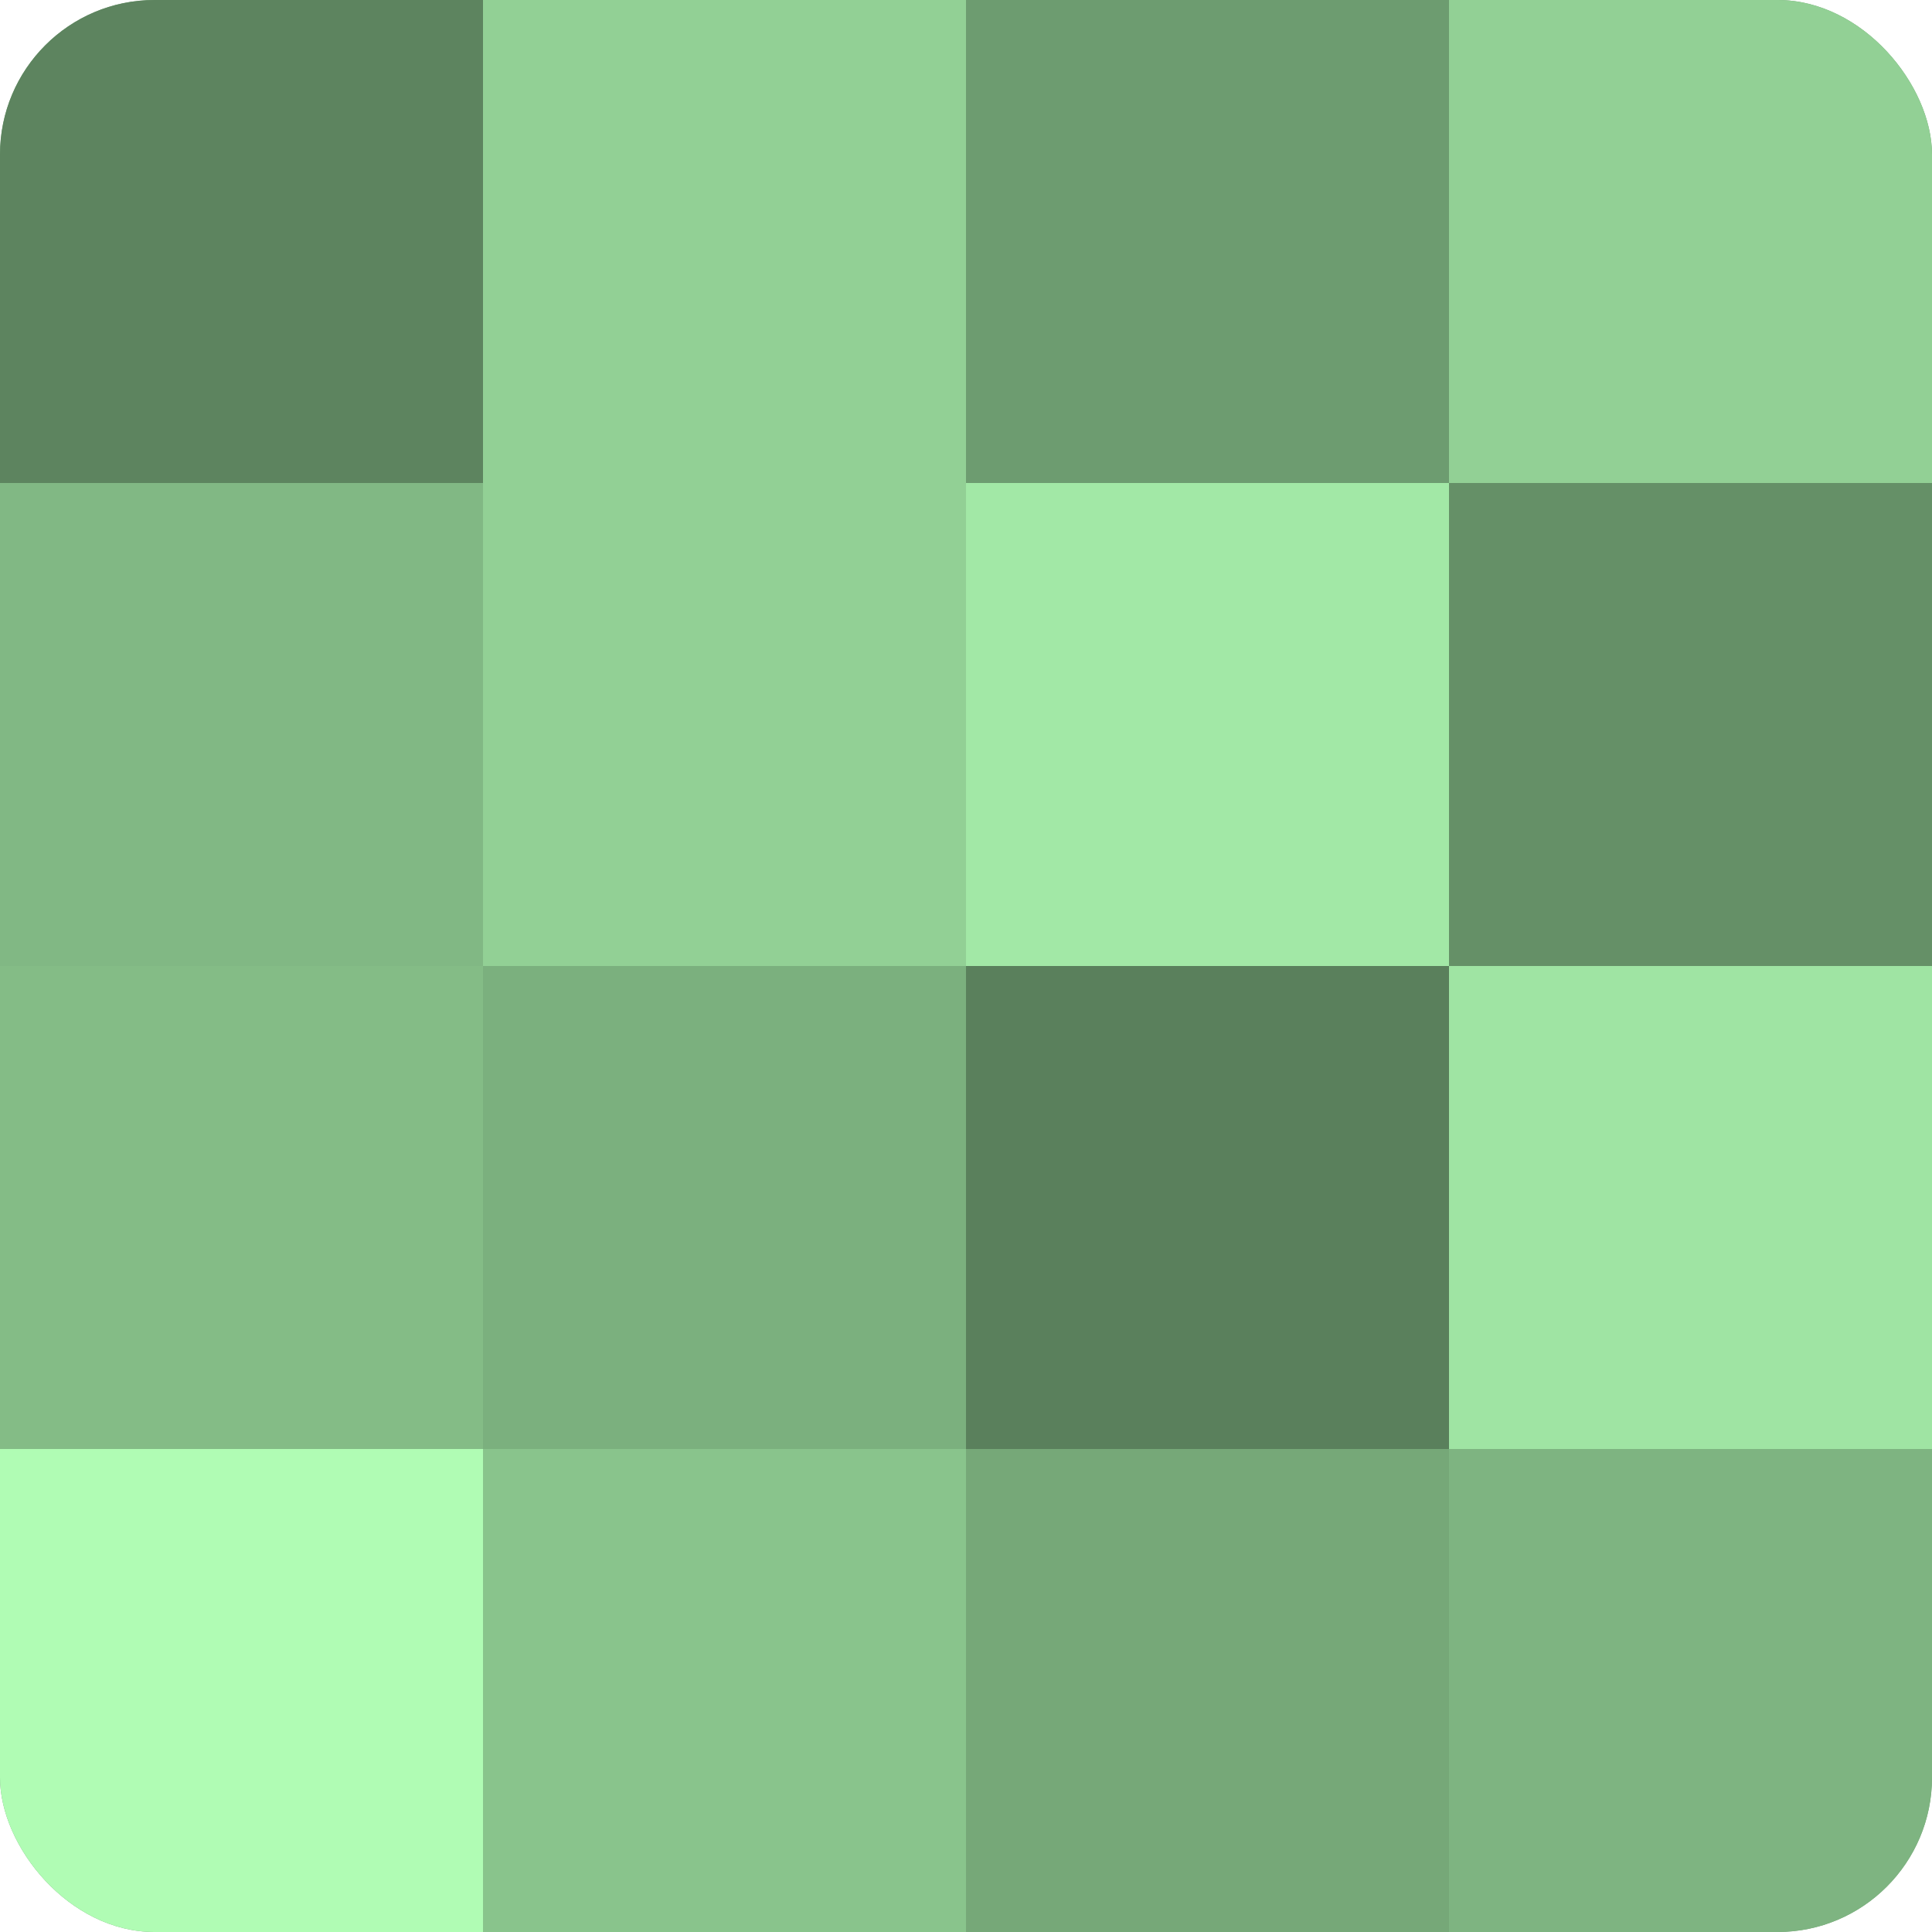 <?xml version="1.0" encoding="UTF-8"?>
<svg xmlns="http://www.w3.org/2000/svg" width="60" height="60" viewBox="0 0 100 100" preserveAspectRatio="xMidYMid meet"><defs><clipPath id="c" width="100" height="100"><rect width="100" height="100" rx="8" ry="8"/></clipPath></defs><g clip-path="url(#c)"><rect width="100" height="100" fill="#70a072"/><rect width="25" height="25" fill="#5d845f"/><rect y="25" width="25" height="25" fill="#81b884"/><rect y="50" width="25" height="25" fill="#84bc86"/><rect y="75" width="25" height="25" fill="#b0fcb4"/><rect x="25" width="25" height="25" fill="#92d095"/><rect x="25" y="25" width="25" height="25" fill="#92d095"/><rect x="25" y="50" width="25" height="25" fill="#7bb07e"/><rect x="25" y="75" width="25" height="25" fill="#89c48c"/><rect x="50" width="25" height="25" fill="#6d9c70"/><rect x="50" y="25" width="25" height="25" fill="#a2e8a6"/><rect x="50" y="50" width="25" height="25" fill="#5a805c"/><rect x="50" y="75" width="25" height="25" fill="#76a878"/><rect x="75" width="25" height="25" fill="#92d095"/><rect x="75" y="25" width="25" height="25" fill="#659067"/><rect x="75" y="50" width="25" height="25" fill="#9fe4a3"/><rect x="75" y="75" width="25" height="25" fill="#7eb481"/></g></svg>
